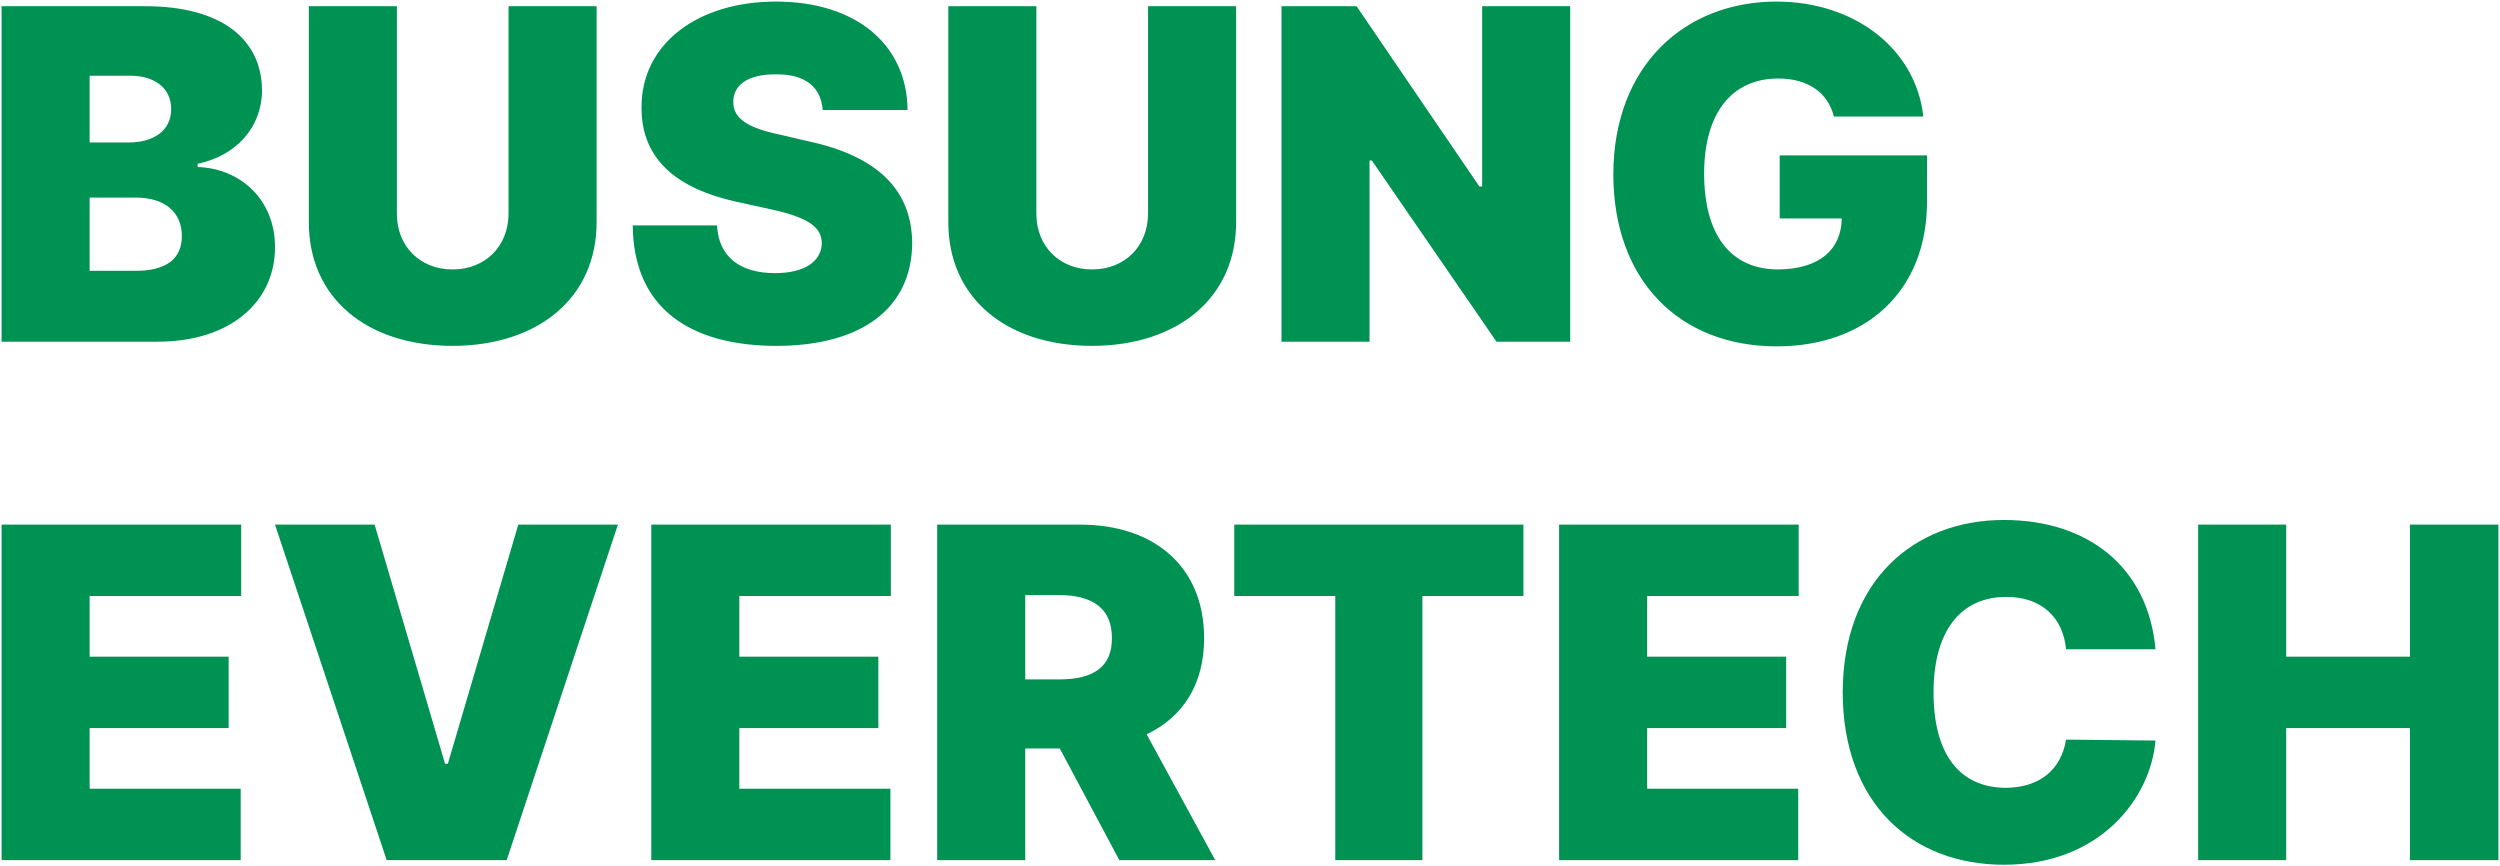<svg xmlns="http://www.w3.org/2000/svg" width="792.124" height="274.496" viewBox="0 0 792.124 274.496">
  <path id="합치기_2" data-name="합치기 2" d="M583.363,218.873c.067-35.383,22.535-54.62,51.094-54.62,26.5,0,45.664,14.829,48.015,40.969H654.131c-.955-9.99-7.632-16.592-18.944-16.592-14.754,0-23.046,11.228-23.046,30.243,0,19.973,8.51,30.172,22.9,30.248,10.794-.076,17.547-5.8,19.087-15.272l28.342.293c-1.548,18.211-17.405,39.353-48.015,39.353C605.313,273.5,583.431,254.116,583.363,218.873Zm179.718,53.153V230.184h-39.2v41.842h-27.9v-106.3h27.9v41.84h39.2v-41.84h28.042v106.3Zm-269.582,0v-106.3h75.914v22.612H521.4v19.228h44.049v22.619H521.4v19.231h47.866v22.612Zm-70.918,0V188.337H390.573V165.725h91.621v22.612H450.186v83.689Zm-68.425,0-18.87-35.38H324.35v35.38h-27.9v-106.3h45.228c23.782,0,39.346,13.509,39.346,35.974,0,14.678-6.753,25.03-18.208,30.468l21.732,39.859ZM324.35,214.763h10.861c10.5,0,16.669-3.817,16.593-13.064.076-9.4-6.092-13.587-16.593-13.656H324.35ZM205.859,272.026v-106.3h75.907v22.612H233.758v19.228h44.049v22.619H233.758v19.231h47.866v22.612Zm-83.837,0-35.39-106.3H118.2l22.316,75.765h.887l22.317-75.765h31.565l-35.238,106.3ZM0,272.026v-106.3H75.914v22.612H27.9v19.228H71.947v22.619H27.9v19.231H75.763v22.612ZM510.679,54.769C510.755,19.824,533.732,0,562.36,0c24.96,0,44.2,15.123,46.55,36.417H580.568c-1.907-7.636-8.292-12.039-17.614-12.039-14.836,0-23.5,11.081-23.5,30.1,0,19.089,8.075,30.319,23.347,30.394,13.213-.076,20.117-6.311,20.259-16.152H563.389V48.747h46.693V63.288c0,28.92-19.824,45.957-47.571,45.957C531.674,109.245,510.755,88.467,510.679,54.769ZM299.973,69.75V1.467h27.9V67.246c0,10.284,7.339,17.624,17.623,17.624,10.427,0,17.691-7.34,17.765-17.624V1.467h27.9V69.75c.069,24.081-18.426,39.275-45.664,39.346C318.182,109.025,299.9,93.831,299.973,69.75Zm-99.987,1.169H226.7c.445,9.915,7.273,15.123,18.36,15.123,9.615,0,14.754-3.892,14.828-9.541-.075-5.137-4.476-8.152-16.3-10.719l-10.719-2.35c-18.721-4.11-30.176-13.357-30.1-29.808C202.63,13.507,220.395,0,245.356,0c25.471,0,41.554,13.727,41.7,34.36h-26.87c-.584-7.12-5.286-11.379-14.827-11.306-9.18-.073-13.439,3.6-13.507,8.518-.225,5.506,4.77,8.511,14.679,10.57L255.34,44.2c22.827,4.844,33.036,15.925,33.187,32.3-.15,20.854-16.158,32.524-43.027,32.6C218.043,109.025,200.2,97.13,199.986,70.919ZM97.352,69.75V1.467h27.9V67.246c0,10.284,7.339,17.624,17.616,17.624,10.427,0,17.7-7.34,17.766-17.624V1.467h27.9V69.75c.076,24.081-18.425,39.275-45.663,39.346C115.561,109.025,97.277,93.831,97.352,69.75Zm376.324,38.023-39.5-57.405h-.737v57.405h-27.9V1.467h23.789l38.912,57.119h.878V1.467h27.9V107.773ZM0,107.773V1.467H45.521c24.226,0,36.921,10.5,37,26.724-.075,11.751-8.293,20.7-20.4,23.2V52.42c13.431.442,24.518,10.208,24.518,25.4,0,17.321-14.1,29.95-37.294,29.95Zm27.9-22.46H42.141C52.2,85.379,57.119,81.5,57.119,74.3c0-7.714-5.582-12.191-14.536-12.191H27.9Zm0-40.678H40.384c7.849,0,13.355-3.814,13.355-10.565s-5.356-10.577-12.92-10.577H27.9Z" transform="translate(0.5 0.5)" fill="#009253" stroke="rgba(0,0,0,0)" stroke-miterlimit="10" stroke-width="1"/>
</svg>
